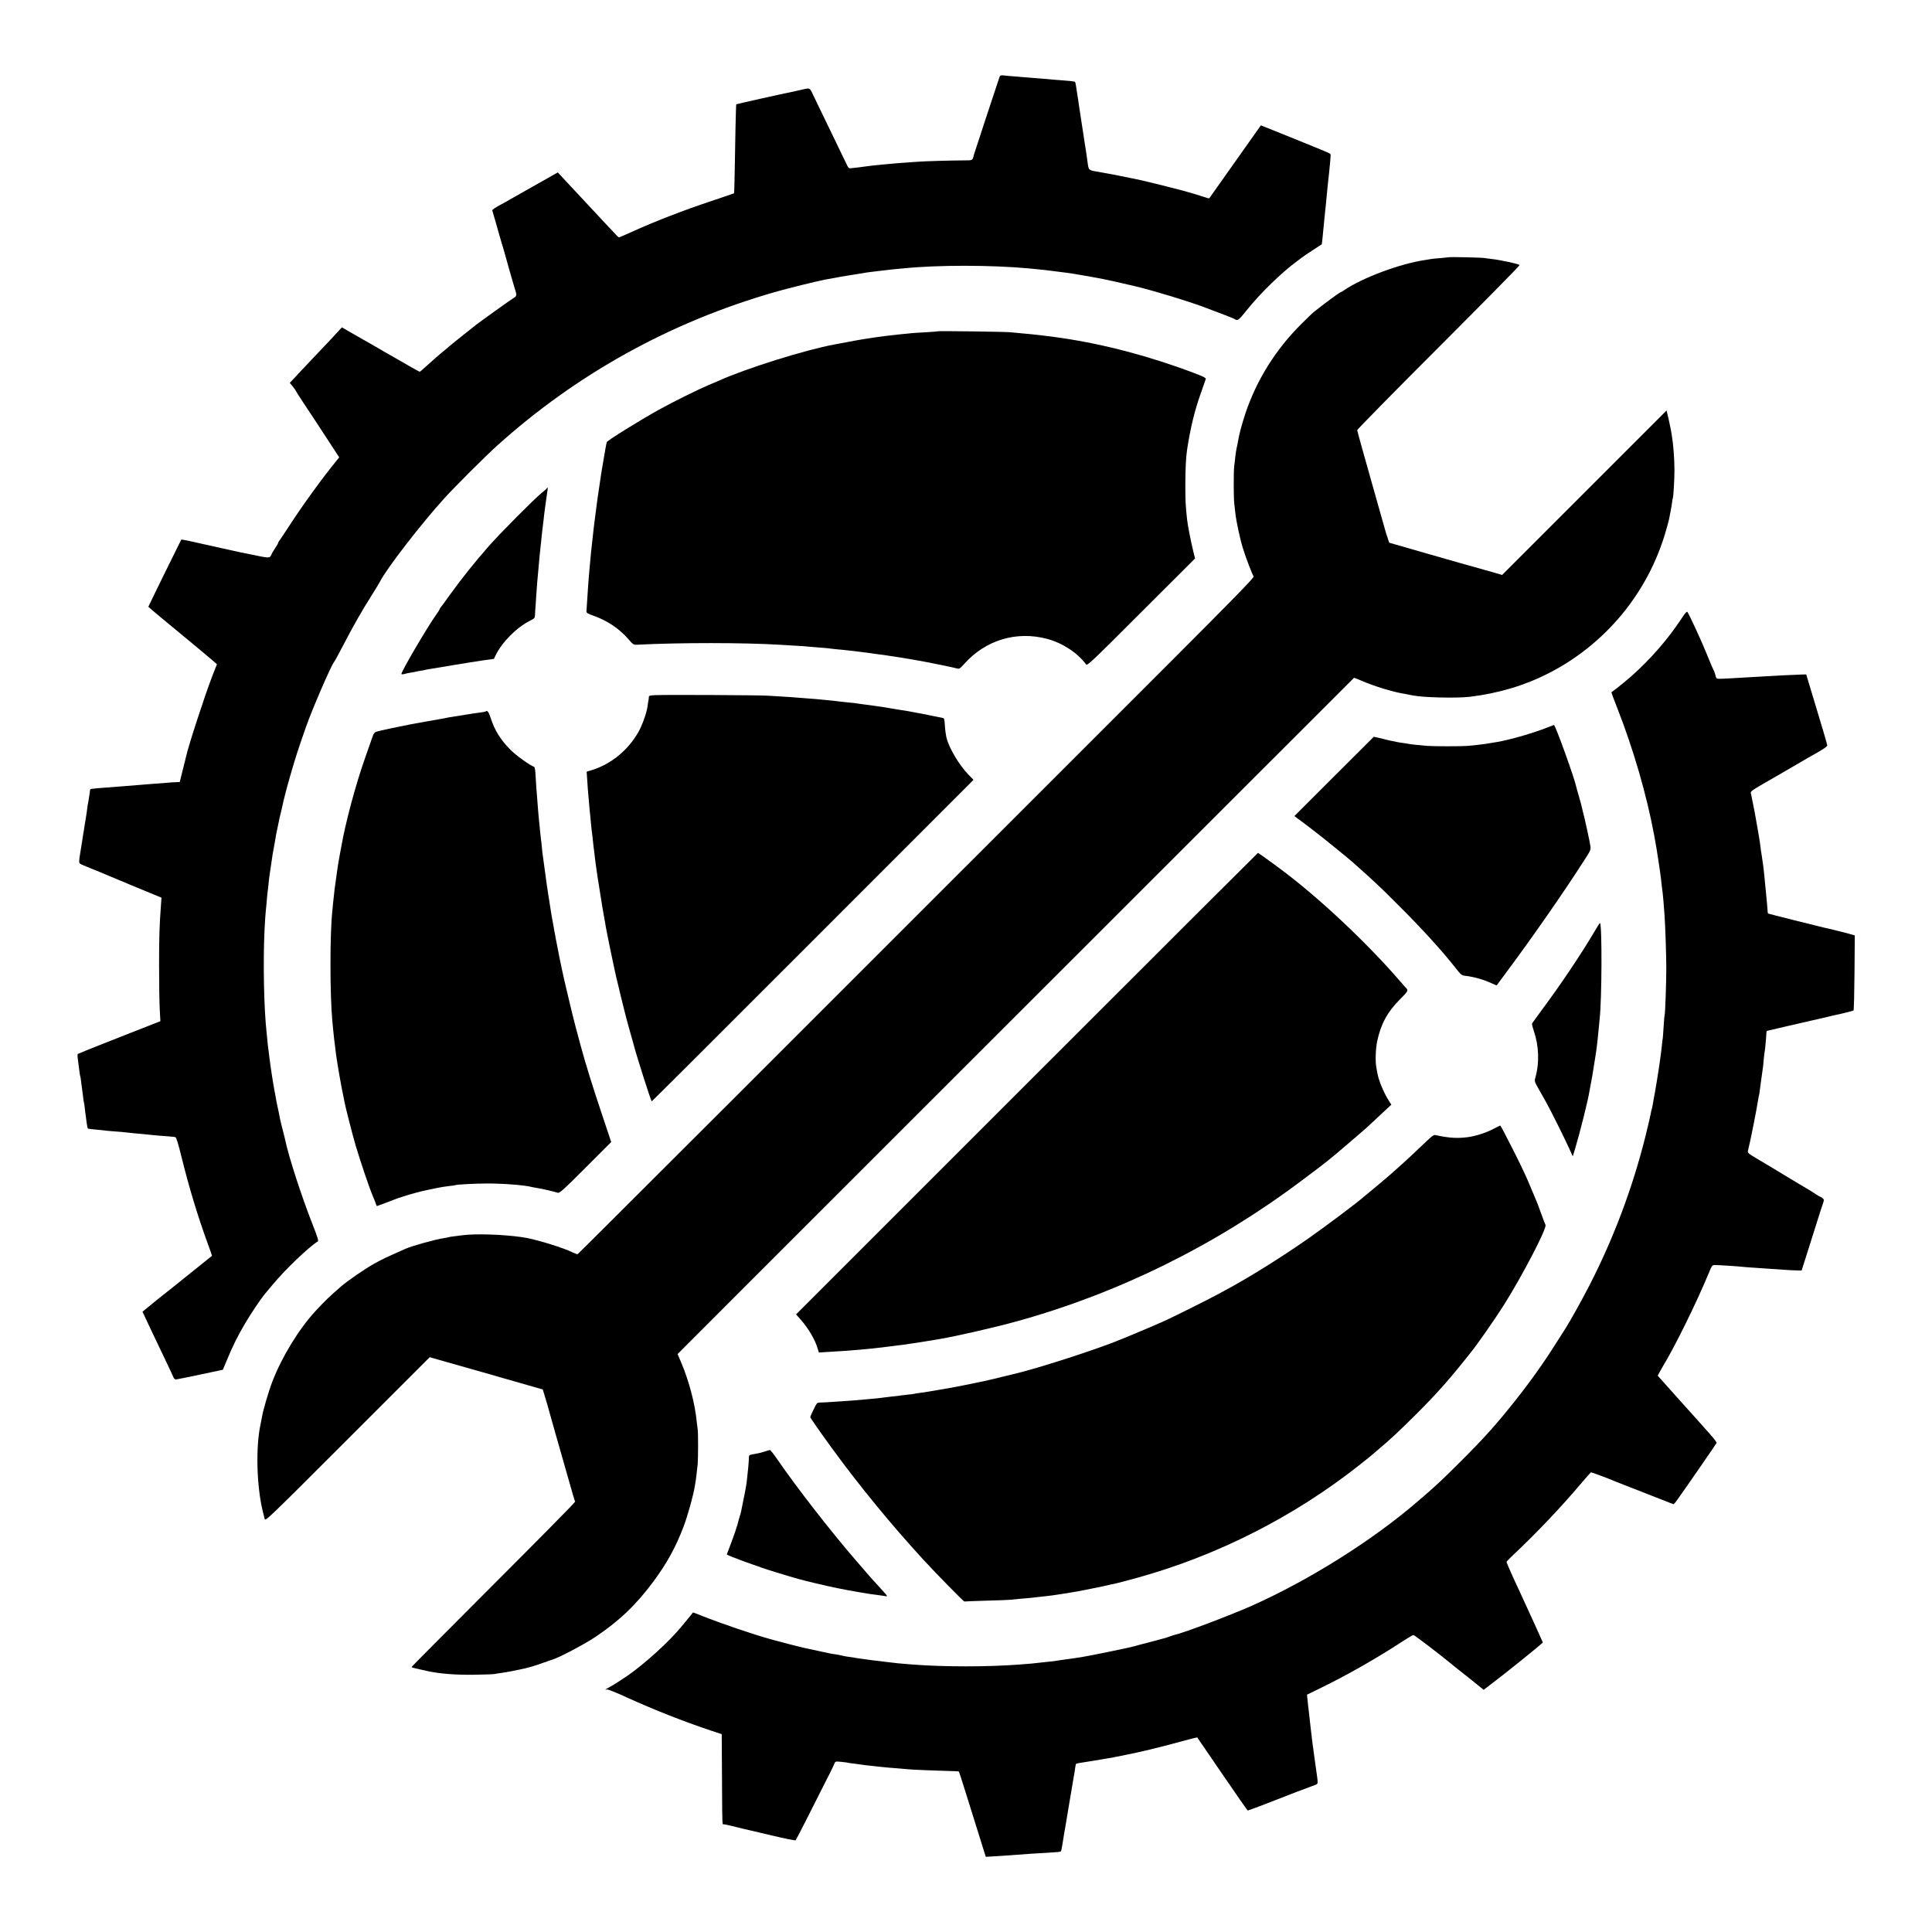 <?xml version="1.0" standalone="no"?>
<!DOCTYPE svg PUBLIC "-//W3C//DTD SVG 20010904//EN"
 "http://www.w3.org/TR/2001/REC-SVG-20010904/DTD/svg10.dtd">
<svg version="1.0" xmlns="http://www.w3.org/2000/svg"
 width="2084pt" height="2084pt" viewBox="0 0 2084 2084"
 preserveAspectRatio="xMidYMid meet">
<g transform="translate(0,2084) scale(0.1,-0.1)"
fill="#000000" stroke="none">
<path d="M10781 20008 c-8 -22 -274 -828 -276 -838 -15 -62 -11 -60 -104 -60
-150 -1 -414 -8 -507 -15 -170 -11 -300 -22 -374 -30 -25 -3 -70 -7 -100 -10
-30 -3 -66 -8 -80 -10 -14 -2 -47 -6 -75 -10 -27 -3 -64 -7 -81 -9 -29 -4 -32
-1 -59 57 -16 34 -93 193 -170 352 -77 160 -159 327 -180 373 -45 93 -29 87
-160 57 -33 -8 -71 -16 -85 -19 -48 -8 -585 -128 -588 -131 -2 -2 -5 -110 -8
-241 -10 -580 -13 -717 -16 -719 -2 -2 -124 -43 -273 -93 -277 -93 -588 -213
-825 -321 -74 -33 -137 -61 -141 -61 -4 0 -14 6 -21 14 -18 18 -225 239 -394
421 -76 82 -163 175 -193 207 l-54 58 -41 -23 c-23 -13 -133 -75 -246 -139
-113 -64 -221 -125 -240 -136 -19 -12 -58 -33 -86 -48 -28 -15 -61 -34 -73
-43 l-22 -17 26 -89 c15 -50 33 -115 41 -145 8 -30 24 -84 35 -120 11 -36 22
-72 24 -80 5 -23 113 -401 125 -436 15 -45 13 -58 -12 -73 -31 -18 -375 -265
-413 -295 -16 -13 -86 -69 -155 -123 -69 -55 -132 -106 -140 -114 -8 -8 -28
-24 -44 -37 -31 -24 -145 -123 -217 -189 -25 -24 -49 -43 -52 -43 -3 0 -61 32
-129 71 -67 39 -143 83 -168 97 -25 13 -70 39 -100 57 -30 18 -72 42 -93 54
-43 24 -58 33 -226 129 l-123 71 -48 -52 c-26 -29 -67 -72 -90 -97 -24 -25
-106 -112 -184 -194 -140 -149 -155 -164 -210 -224 l-30 -32 32 -39 c18 -22
32 -42 32 -45 0 -3 31 -52 68 -108 38 -57 107 -161 154 -233 47 -71 121 -186
166 -254 l81 -124 -25 -31 c-167 -206 -357 -468 -506 -696 -59 -91 -112 -170
-118 -177 -5 -7 -10 -16 -10 -20 0 -5 -16 -32 -35 -60 -19 -29 -35 -56 -35
-60 0 -4 -6 -15 -13 -24 -14 -19 -34 -17 -207 20 -52 11 -108 22 -125 25 -16
3 -102 22 -190 42 -357 81 -435 97 -440 93 -4 -5 -355 -720 -355 -724 0 -3
223 -189 395 -330 157 -130 294 -244 317 -265 l28 -25 -51 -130 c-85 -221
-261 -763 -284 -874 -2 -9 -17 -72 -35 -141 l-31 -125 -37 -2 c-20 0 -68 -3
-107 -7 -38 -3 -104 -8 -145 -11 -41 -3 -97 -7 -125 -10 -57 -5 -149 -13 -250
-20 -198 -14 -297 -23 -301 -28 -1 -1 -5 -24 -8 -52 -4 -27 -9 -59 -11 -70 -5
-21 -14 -78 -20 -130 -5 -33 -15 -99 -21 -130 -2 -10 -6 -37 -9 -60 -3 -22 -8
-51 -11 -65 -2 -14 -6 -38 -8 -55 -3 -16 -12 -75 -21 -129 -13 -81 -14 -101
-3 -111 7 -6 63 -31 123 -54 61 -24 133 -54 160 -66 28 -12 173 -73 323 -135
l274 -113 -6 -82 c-16 -220 -20 -336 -20 -650 0 -187 3 -398 7 -470 l7 -130
-137 -54 c-76 -29 -151 -59 -168 -66 -16 -7 -154 -61 -305 -120 -151 -60 -278
-111 -281 -114 -4 -3 -3 -33 2 -66 4 -33 11 -85 15 -115 3 -30 8 -58 10 -61 2
-3 6 -28 9 -56 3 -27 7 -58 9 -69 2 -10 7 -48 11 -84 4 -36 8 -67 10 -70 2 -3
6 -32 10 -65 3 -33 8 -69 10 -80 2 -11 6 -46 10 -78 4 -31 10 -59 14 -61 3 -2
44 -7 91 -11 47 -4 93 -9 103 -11 10 -1 57 -6 105 -9 48 -3 98 -8 112 -10 14
-2 57 -6 95 -10 71 -6 141 -13 205 -20 19 -2 76 -7 125 -10 50 -4 97 -8 106
-11 11 -3 30 -63 69 -222 79 -319 172 -627 274 -907 30 -82 54 -150 53 -151
-1 -1 -90 -72 -197 -158 -107 -86 -202 -162 -210 -169 -8 -7 -58 -46 -110 -87
-52 -41 -111 -88 -130 -105 -20 -16 -51 -42 -70 -57 l-33 -27 93 -198 c52
-109 125 -263 163 -342 38 -79 73 -155 78 -168 5 -12 16 -23 26 -23 10 1 128
24 263 53 l244 52 46 110 c57 140 119 263 194 390 55 94 170 266 207 310 9 11
50 61 92 110 133 161 391 407 485 464 10 6 -2 44 -48 162 -125 316 -267 753
-305 939 -2 8 -13 53 -25 100 -12 47 -24 94 -26 105 -2 11 -6 31 -9 45 -3 14
-8 36 -10 50 -3 14 -10 48 -16 75 -6 28 -13 64 -15 80 -3 17 -9 50 -14 75 -13
64 -44 268 -55 360 -3 25 -7 61 -10 80 -3 19 -7 55 -9 80 -2 25 -7 70 -10 100
-29 257 -39 754 -23 1102 5 91 10 177 12 190 2 13 6 59 10 103 3 44 8 94 10
110 3 17 7 59 11 95 3 36 8 72 9 81 2 9 6 40 10 69 4 29 9 62 11 74 2 12 6 39
9 61 3 22 9 63 15 90 5 28 12 65 15 83 10 66 16 94 31 165 8 39 18 83 20 97 3
14 10 43 16 65 5 22 12 51 15 65 7 41 50 207 83 320 68 233 75 254 173 536 66
187 269 656 300 693 8 9 54 93 102 186 104 201 204 376 305 535 40 63 80 129
88 145 68 137 450 631 695 900 116 128 444 455 567 566 862 776 1869 1334
2996 1658 122 36 472 122 544 135 14 2 52 9 85 15 33 6 71 13 85 16 14 2 52 9
85 14 33 6 78 13 100 16 22 3 50 8 62 10 12 3 41 7 65 10 24 3 60 8 81 10 79
10 114 14 172 20 33 3 83 8 110 10 366 38 948 37 1350 0 158 -15 196 -19 330
-37 44 -6 90 -12 102 -13 13 -2 42 -6 65 -10 24 -4 52 -9 63 -11 31 -5 137
-23 165 -29 14 -3 41 -8 60 -11 45 -8 259 -56 375 -84 198 -48 550 -155 730
-222 186 -69 321 -122 330 -128 35 -24 44 -18 134 95 146 183 379 409 545 530
15 11 36 27 46 35 9 8 63 44 118 80 l100 65 7 60 c6 59 8 77 20 205 3 36 8 81
10 100 4 35 9 79 20 200 3 36 8 81 10 100 2 19 7 64 11 100 3 36 9 95 13 133
4 37 5 71 2 76 -3 5 -64 32 -136 61 -71 28 -143 58 -160 65 -16 7 -125 51
-242 98 l-212 85 -104 -147 c-153 -216 -450 -635 -453 -640 -2 -2 -25 4 -51
13 -76 25 -173 54 -238 71 -250 65 -460 116 -536 130 -15 3 -71 14 -125 25
-55 12 -114 23 -133 26 -18 3 -43 8 -55 10 -11 2 -36 7 -55 10 -112 19 -107
14 -120 107 -6 45 -13 93 -15 107 -3 14 -10 59 -16 100 -6 41 -13 86 -15 100
-3 14 -7 43 -10 65 -4 22 -13 81 -20 130 -8 50 -16 106 -19 125 -2 19 -9 64
-15 100 -6 36 -13 80 -15 98 -3 19 -7 36 -9 38 -5 6 -48 11 -157 19 -47 3
-101 8 -120 10 -19 2 -73 7 -120 10 -47 3 -103 8 -125 10 -22 2 -76 7 -120 10
-44 3 -99 8 -123 11 -37 4 -43 2 -51 -18z"/>
<path d="M15628 18065 c-2 -1 -41 -5 -88 -9 -47 -3 -96 -8 -110 -11 -13 -3
-42 -7 -65 -11 -266 -39 -678 -194 -867 -325 -14 -11 -29 -19 -32 -19 -12 0
-170 -116 -300 -220 -10 -8 -68 -64 -128 -124 -277 -274 -486 -609 -606 -971
-34 -102 -69 -232 -77 -291 -4 -21 -10 -55 -15 -74 -5 -19 -11 -62 -15 -95 -3
-33 -8 -80 -12 -104 -7 -58 -7 -342 1 -406 3 -27 8 -75 12 -105 9 -83 52 -284
81 -374 31 -101 102 -287 116 -304 8 -10 -208 -232 -929 -953 -4123 -4124
-6355 -6354 -6363 -6357 -5 -2 -27 6 -48 16 -107 54 -417 149 -550 167 -208
30 -506 39 -643 21 -25 -3 -67 -9 -95 -12 -27 -3 -52 -7 -55 -9 -3 -2 -26 -6
-50 -10 -87 -12 -342 -83 -415 -115 -202 -89 -259 -116 -344 -164 -99 -56
-284 -183 -350 -241 -134 -116 -171 -152 -277 -266 -179 -194 -362 -492 -465
-759 -40 -103 -102 -313 -113 -384 -3 -19 -10 -55 -15 -78 -54 -241 -43 -667
23 -938 8 -30 17 -68 21 -84 6 -29 35 -1 893 857 l887 887 335 -95 c184 -52
351 -100 370 -105 19 -6 143 -42 275 -79 l240 -69 28 -93 c16 -52 37 -125 47
-164 10 -38 40 -142 65 -230 26 -88 66 -230 90 -315 97 -342 114 -401 119
-408 3 -5 -393 -406 -880 -893 -486 -486 -884 -887 -884 -890 0 -4 17 -10 38
-14 20 -5 42 -9 47 -11 6 -1 21 -5 35 -8 14 -3 36 -8 50 -11 128 -29 305 -43
505 -40 110 2 209 5 221 8 12 3 45 8 75 12 44 5 172 30 258 50 54 13 135 38
196 61 39 14 84 30 101 35 67 20 336 162 449 237 260 173 443 347 629 597 147
197 245 375 330 599 43 113 107 342 121 436 4 25 9 52 10 60 3 19 15 120 21
180 5 59 6 338 0 370 -2 14 -7 54 -11 88 -18 193 -85 443 -170 642 l-36 84
748 749 c770 770 6541 6539 6548 6545 2 2 39 -12 82 -31 131 -58 351 -125 468
-142 22 -4 59 -11 82 -16 107 -23 477 -32 618 -15 311 38 590 121 850 254 615
314 1074 871 1264 1533 17 57 32 115 35 129 2 14 9 48 15 77 6 29 13 74 17
100 3 26 7 50 9 53 6 10 18 218 17 301 0 122 -13 282 -28 369 -3 19 -8 46 -10
60 -2 14 -14 67 -25 119 l-22 93 -887 -887 -887 -887 -74 22 c-101 29 -210 60
-234 66 -11 2 -220 62 -465 132 l-445 128 -18 55 c-11 30 -20 61 -22 69 -2 8
-71 254 -154 545 -83 292 -151 537 -151 545 0 8 396 411 880 895 484 484 876
882 872 886 -13 13 -209 55 -300 65 -29 3 -63 8 -75 10 -24 6 -384 14 -389 9z"/>
<path d="M10109 17266 c-2 -2 -65 -7 -138 -11 -74 -4 -142 -8 -150 -10 -9 -1
-50 -6 -91 -9 -95 -9 -251 -28 -335 -42 -16 -3 -46 -7 -65 -10 -19 -2 -96 -16
-170 -30 -74 -14 -146 -28 -160 -30 -311 -57 -957 -259 -1254 -394 -23 -10
-70 -30 -106 -45 -109 -46 -388 -184 -530 -263 -210 -117 -550 -328 -564 -350
-4 -7 -22 -104 -52 -287 -3 -16 -7 -41 -9 -55 -2 -14 -11 -74 -20 -135 -9 -60
-18 -121 -20 -135 -2 -14 -9 -65 -15 -115 -6 -49 -13 -101 -15 -115 -5 -32
-14 -114 -40 -352 -2 -24 -6 -68 -9 -98 -3 -30 -8 -84 -11 -120 -3 -36 -8 -92
-10 -125 -5 -76 -18 -262 -19 -289 -1 -17 13 -26 74 -47 150 -53 279 -139 379
-254 52 -60 55 -62 100 -59 456 23 1142 23 1536 -1 33 -2 107 -6 165 -10 58
-3 121 -7 140 -10 19 -2 73 -6 120 -10 47 -3 96 -8 110 -10 14 -2 54 -7 90
-10 36 -3 81 -7 100 -10 19 -2 60 -7 90 -10 55 -7 72 -9 145 -19 22 -3 58 -8
80 -11 22 -3 72 -9 110 -15 39 -6 86 -13 105 -16 19 -2 76 -12 125 -20 50 -9
104 -18 120 -21 68 -11 372 -73 402 -82 31 -9 35 -7 85 49 231 257 562 356
892 269 165 -44 327 -149 420 -274 14 -19 42 7 596 561 l581 580 -20 80 c-23
91 -60 280 -66 339 -16 146 -19 200 -19 365 0 172 6 305 19 390 35 229 80 417
145 600 28 80 54 152 56 161 4 12 -23 27 -128 66 -468 178 -970 311 -1433 378
-22 3 -53 7 -70 10 -16 2 -52 7 -80 10 -27 3 -63 8 -80 10 -42 5 -118 13 -200
20 -38 3 -90 8 -115 11 -58 6 -785 16 -791 10z"/>
<path d="M5898 15573 c-1 -5 -25 -26 -53 -48 -77 -61 -458 -445 -576 -580
-145 -165 -288 -344 -408 -510 -55 -77 -105 -145 -111 -152 -5 -7 -10 -15 -10
-19 0 -3 -15 -27 -34 -53 -91 -126 -376 -611 -376 -641 0 -5 14 -5 32 0 17 5
50 12 72 15 23 3 48 8 57 11 10 3 31 6 48 9 17 2 38 6 48 9 10 3 34 7 53 10
19 3 127 21 240 40 113 19 260 42 326 52 l122 17 17 36 c68 142 227 303 373
376 48 24 52 29 53 63 1 20 2 51 4 67 1 17 6 77 9 135 4 58 9 125 11 150 3 25
7 74 10 110 8 97 22 247 30 310 2 19 7 62 10 95 3 33 8 71 10 85 2 14 6 52 10
85 3 33 8 71 10 85 2 14 6 48 10 75 7 54 14 104 21 148 4 25 0 36 -8 20z"/>
<path d="M18135 14163 c-148 -223 -331 -433 -540 -619 -62 -54 -190 -157 -213
-171 -2 -1 28 -82 67 -181 170 -434 315 -932 395 -1367 16 -87 37 -208 45
-270 6 -38 13 -87 16 -107 10 -71 14 -103 20 -163 4 -33 8 -69 10 -80 3 -19
13 -135 20 -240 8 -107 19 -437 19 -565 0 -162 -12 -493 -18 -511 -3 -8 -7
-62 -11 -122 -3 -59 -8 -115 -9 -125 -2 -9 -7 -47 -10 -84 -4 -37 -9 -77 -11
-90 -2 -13 -6 -45 -10 -73 -10 -80 -55 -356 -69 -421 -2 -12 -7 -38 -10 -59
-4 -20 -8 -40 -10 -44 -2 -3 -7 -23 -10 -44 -3 -21 -29 -129 -56 -240 -139
-557 -340 -1093 -600 -1602 -81 -158 -212 -394 -264 -475 -13 -19 -58 -91
-102 -160 -132 -210 -282 -420 -449 -630 -199 -250 -332 -398 -580 -645 -182
-182 -266 -261 -395 -372 -25 -21 -56 -48 -70 -60 -486 -419 -1165 -846 -1790
-1125 -232 -103 -732 -292 -830 -313 -8 -2 -34 -10 -58 -19 -23 -8 -44 -16
-47 -16 -3 0 -10 -2 -17 -4 -7 -3 -76 -21 -153 -41 -77 -20 -146 -38 -154 -41
-42 -14 -497 -107 -576 -119 -22 -3 -67 -10 -100 -15 -33 -5 -82 -12 -110 -15
-27 -4 -57 -8 -65 -10 -8 -2 -46 -7 -85 -10 -38 -4 -80 -8 -92 -10 -22 -4
-130 -14 -218 -20 -342 -26 -810 -26 -1150 0 -132 10 -194 16 -301 30 -17 3
-57 7 -89 11 -32 3 -68 8 -79 10 -12 2 -42 6 -67 9 -25 3 -56 8 -70 10 -13 3
-44 8 -69 11 -25 3 -61 9 -80 14 -19 5 -53 11 -75 15 -48 6 -47 6 -198 39 -65
14 -131 28 -145 31 -22 4 -266 67 -307 79 -5 1 -30 8 -55 15 -180 49 -537 171
-735 250 -54 22 -100 39 -100 38 -3 -7 -146 -180 -180 -217 -159 -176 -428
-408 -586 -505 -9 -5 -35 -23 -58 -38 -23 -15 -59 -37 -81 -48 -43 -23 -50
-30 -22 -23 9 3 106 -36 214 -86 295 -134 598 -254 908 -358 l115 -38 2 -330
c1 -181 2 -400 3 -486 0 -87 3 -157 8 -156 4 1 21 -1 37 -5 17 -4 39 -9 50
-11 11 -2 40 -9 65 -16 25 -7 54 -14 65 -16 11 -2 142 -33 290 -68 149 -36
273 -61 277 -57 6 5 158 303 379 743 16 32 34 69 39 84 10 25 12 25 77 19 37
-4 70 -8 73 -10 3 -1 32 -6 65 -9 33 -4 69 -9 80 -11 11 -2 47 -7 80 -10 33
-4 74 -8 90 -10 71 -8 145 -15 220 -20 44 -4 96 -8 115 -10 39 -5 332 -16 457
-19 45 0 84 -3 86 -6 3 -3 34 -99 70 -215 36 -115 100 -321 143 -457 l77 -247
71 4 c39 2 107 7 151 10 180 13 213 15 280 20 39 2 115 7 171 10 113 7 131 9
138 16 3 2 10 36 16 74 6 39 13 81 15 95 3 14 28 160 55 325 28 165 53 311 55
325 3 14 8 45 11 70 3 25 8 48 10 52 4 6 25 10 119 24 51 8 252 41 288 48 15
4 37 8 50 10 12 3 45 9 72 15 59 12 89 18 130 27 88 18 340 81 483 121 90 25
164 43 166 42 1 -2 123 -181 271 -396 147 -216 271 -393 274 -393 7 0 281 104
316 119 11 5 103 41 205 80 102 38 197 74 211 79 28 11 28 8 5 167 -3 17 -10
68 -16 115 -6 47 -13 96 -15 110 -6 43 -18 134 -20 160 -1 14 -5 48 -9 75 -3
28 -8 73 -11 100 -3 28 -7 64 -9 80 -3 17 -7 60 -11 97 l-7 68 134 65 c300
146 616 326 902 513 55 36 105 65 112 66 9 1 324 -240 427 -327 12 -10 37 -31
56 -45 19 -15 88 -70 155 -123 l120 -97 35 27 c193 145 605 477 603 485 -4 11
-173 383 -247 542 -69 146 -145 318 -145 325 0 4 30 36 67 71 248 232 517 516
724 760 62 73 115 134 119 136 6 2 194 -67 265 -99 11 -4 155 -61 320 -125
165 -64 303 -118 306 -120 3 -1 22 20 42 49 89 124 420 603 423 612 3 6 -26
44 -62 85 -37 41 -87 98 -111 125 -24 28 -59 66 -76 85 -18 19 -71 78 -117
130 -47 52 -101 113 -121 135 -20 22 -61 68 -92 103 l-56 63 20 37 c11 20 25
46 32 57 131 214 361 681 496 1005 38 94 40 95 73 94 42 0 253 -14 293 -19 17
-2 75 -7 130 -10 113 -8 155 -11 305 -21 58 -4 127 -8 154 -8 l49 -1 18 55
c41 129 100 315 144 455 25 83 55 173 65 202 17 49 17 53 1 67 -10 9 -21 16
-25 16 -4 0 -26 13 -49 28 -23 15 -51 33 -62 40 -11 6 -60 35 -108 64 -48 29
-95 58 -105 63 -9 6 -57 35 -107 65 -49 30 -102 62 -116 70 -14 8 -74 44 -133
79 -101 60 -107 66 -101 90 24 90 94 446 110 551 4 24 8 47 10 50 1 3 6 30 9
61 4 31 8 65 10 76 2 10 7 46 11 78 4 33 9 68 11 79 2 10 6 51 9 90 4 39 8 77
10 83 4 12 18 167 19 206 0 9 3 17 6 17 3 0 52 12 110 26 58 13 114 27 125 29
11 3 70 16 130 30 61 14 121 28 135 31 13 3 63 14 110 25 47 11 94 22 105 25
76 15 211 49 218 54 5 4 9 188 11 408 l3 402 -31 9 c-31 10 -263 68 -301 75
-41 9 -600 149 -604 152 -2 2 -5 22 -6 46 -2 24 -5 71 -9 106 -3 34 -9 90 -12
125 -4 34 -8 76 -9 92 -2 17 -6 57 -9 90 -4 33 -8 71 -11 85 -2 14 -7 45 -10
70 -4 25 -8 57 -11 71 -2 15 -6 47 -9 70 -3 24 -12 80 -20 124 -17 95 -21 117
-30 170 -3 22 -13 69 -20 105 -8 36 -17 81 -20 100 -3 19 -8 42 -10 50 -4 11
32 37 125 90 72 41 139 80 148 85 14 8 177 103 342 199 25 14 82 47 128 73 48
28 82 53 82 62 0 9 -51 185 -114 391 l-113 375 -49 -1 c-54 -1 -312 -14 -384
-19 -25 -2 -97 -6 -160 -9 -63 -4 -155 -9 -205 -12 -86 -6 -136 -7 -162 -5 -6
1 -15 15 -18 33 -4 18 -11 39 -16 48 -4 8 -15 33 -25 55 -9 22 -20 49 -25 60
-4 11 -20 49 -35 85 -52 129 -180 406 -202 438 -7 10 -25 -10 -67 -75z"/>
<path d="M7078 13342 c-65 -2 -78 -6 -79 -20 0 -9 -2 -26 -4 -37 -3 -11 -7
-39 -10 -63 -8 -67 -59 -211 -101 -282 -112 -195 -292 -341 -497 -406 l-59
-18 7 -101 c3 -55 8 -116 10 -135 2 -19 6 -71 10 -115 3 -44 8 -91 10 -105 2
-14 6 -61 10 -104 4 -43 8 -88 11 -99 2 -12 6 -48 9 -81 3 -34 7 -70 9 -81 2
-11 7 -47 10 -80 10 -81 15 -124 21 -160 3 -16 7 -48 10 -70 7 -49 44 -279 51
-320 3 -16 12 -68 20 -115 9 -47 17 -96 19 -110 4 -26 62 -312 90 -440 9 -41
18 -82 20 -90 1 -8 8 -33 13 -55 6 -22 13 -51 16 -65 2 -14 21 -90 41 -170 20
-80 38 -152 40 -160 2 -8 20 -73 40 -145 21 -71 39 -139 42 -150 33 -126 186
-605 193 -605 3 0 785 780 1738 1734 l1733 1734 -56 58 c-100 104 -208 285
-235 396 -6 24 -14 79 -17 123 -6 85 -7 88 -26 91 -7 1 -68 14 -137 28 -69 14
-138 28 -155 30 -16 3 -55 10 -85 16 -30 5 -73 12 -95 15 -22 3 -62 10 -90 15
-27 5 -68 12 -90 15 -88 13 -173 24 -220 30 -27 4 -61 8 -75 11 -14 2 -54 6
-90 9 -36 4 -76 8 -89 10 -14 2 -54 7 -90 10 -36 4 -82 8 -101 10 -19 2 -73 7
-120 10 -47 4 -104 8 -128 10 -23 2 -86 7 -140 10 -53 3 -135 8 -182 11 -93 6
-1078 11 -1202 6z"/>
<path d="M5239 13166 c-2 -3 -26 -7 -53 -11 -27 -3 -106 -14 -175 -26 -170
-27 -184 -29 -201 -34 -8 -2 -31 -6 -50 -9 -38 -6 -128 -22 -175 -31 -16 -3
-39 -7 -50 -9 -11 -2 -38 -7 -60 -11 -22 -4 -47 -9 -55 -10 -82 -15 -332 -68
-355 -76 -24 -7 -34 -19 -47 -57 -9 -26 -44 -126 -78 -222 -103 -292 -213
-700 -259 -965 -6 -33 -13 -70 -15 -81 -8 -38 -23 -131 -31 -189 -23 -161 -31
-222 -41 -325 -3 -36 -7 -78 -9 -95 -27 -237 -27 -910 0 -1190 3 -27 7 -75 10
-105 6 -60 9 -89 30 -255 10 -77 52 -322 69 -402 9 -40 18 -87 21 -105 10 -56
84 -347 121 -473 51 -172 153 -474 183 -540 5 -11 17 -41 27 -67 9 -27 18 -48
19 -48 3 0 162 60 200 75 11 5 22 9 25 10 3 0 34 10 70 22 76 25 181 53 260
69 13 3 54 11 91 19 36 8 95 17 130 21 35 3 67 8 70 10 12 7 221 18 344 18
179 0 412 -18 485 -39 8 -2 33 -6 55 -10 45 -6 164 -34 222 -51 20 -5 62 32
300 271 l276 276 -96 287 c-106 317 -181 558 -232 747 -47 174 -59 220 -82
310 -14 55 -26 107 -28 115 -2 8 -19 80 -38 160 -20 80 -45 192 -57 250 -12
58 -24 114 -26 125 -7 33 -35 178 -40 205 -2 14 -7 36 -9 50 -3 14 -8 39 -10
55 -5 30 -16 91 -20 110 -2 6 -8 46 -15 90 -7 44 -14 87 -15 96 -8 41 -49 325
-60 418 -4 30 -8 62 -10 72 -2 9 -7 50 -10 90 -4 40 -8 80 -10 88 -1 9 -6 50
-10 91 -3 41 -8 86 -10 100 -2 14 -6 63 -10 110 -3 47 -8 105 -10 130 -5 50
-15 194 -20 285 -2 33 -8 61 -13 63 -45 15 -191 120 -253 181 -111 112 -174
213 -219 354 -19 58 -35 78 -51 63z"/>
<path d="M16720 13004 c-73 -32 -268 -96 -379 -124 -133 -34 -165 -40 -256
-54 -22 -3 -49 -8 -60 -10 -22 -4 -123 -15 -195 -22 -64 -5 -365 -5 -430 0
-78 6 -175 16 -198 21 -11 2 -42 7 -69 11 -26 3 -57 8 -68 11 -37 7 -110 23
-120 26 -5 2 -36 10 -68 17 l-58 13 -429 -428 -428 -428 72 -53 c39 -29 76
-57 81 -61 6 -5 39 -31 75 -58 63 -47 353 -283 396 -321 245 -218 288 -258
494 -464 255 -254 469 -489 612 -670 67 -86 74 -92 115 -96 94 -11 196 -40
282 -80 29 -14 54 -24 56 -22 1 2 42 57 91 123 282 378 626 871 852 1224 66
101 73 117 68 150 -6 47 -63 308 -83 381 -8 30 -16 64 -18 75 -3 11 -14 52
-25 90 -12 39 -23 80 -26 93 -20 98 -227 672 -242 672 -4 -1 -23 -8 -42 -16z"/>
<path d="M11076 9151 l-2489 -2489 47 -53 c83 -93 158 -218 186 -316 l13 -42
66 4 c297 17 477 33 656 56 44 6 98 13 120 15 59 6 273 38 460 70 192 33 603
127 840 193 1095 304 2138 820 3060 1512 287 215 289 216 520 414 183 157 179
153 234 205 26 25 86 81 133 124 l86 80 -24 38 c-61 96 -114 225 -128 310 -4
18 -8 47 -11 63 -11 61 -6 193 10 271 39 185 108 315 243 451 96 97 97 98 62
133 -3 3 -34 39 -70 80 -356 411 -869 891 -1266 1187 -16 12 -49 36 -74 55
-68 51 -177 128 -181 128 -2 0 -1124 -1120 -2493 -2489z"/>
<path d="M17196 10786 c-138 -233 -350 -551 -558 -831 -59 -80 -109 -149 -112
-154 -3 -5 5 -40 18 -78 57 -167 63 -350 16 -513 -9 -32 -6 -42 39 -120 26
-47 62 -110 79 -140 51 -92 194 -379 242 -484 l45 -99 23 74 c51 168 145 541
158 634 3 17 9 50 14 75 10 49 26 143 35 205 3 22 10 65 15 95 5 30 12 78 15
105 3 28 7 64 9 80 2 17 7 66 11 110 4 44 9 91 10 105 24 205 27 1014 4 1034
-2 2 -31 -42 -63 -98z"/>
<path d="M16105 8661 c-75 -40 -188 -76 -270 -87 -113 -15 -202 -10 -346 21
-27 6 -26 7 -189 -148 -87 -84 -238 -221 -294 -269 -22 -18 -74 -62 -115 -98
-42 -36 -96 -81 -120 -100 -24 -19 -48 -40 -55 -45 -69 -63 -403 -313 -606
-456 -262 -183 -595 -393 -830 -522 -36 -19 -94 -52 -130 -71 -90 -50 -476
-243 -586 -293 -50 -23 -162 -71 -250 -108 -87 -36 -179 -75 -204 -85 -250
-106 -929 -326 -1190 -385 -8 -2 -62 -15 -120 -29 -58 -15 -114 -28 -125 -30
-11 -3 -40 -9 -65 -15 -50 -11 -47 -10 -220 -45 -121 -24 -154 -30 -222 -41
-18 -3 -44 -7 -58 -10 -14 -3 -41 -7 -60 -10 -19 -3 -46 -8 -60 -10 -14 -3
-45 -7 -70 -10 -25 -3 -52 -7 -60 -10 -8 -2 -44 -7 -80 -10 -36 -4 -72 -8 -80
-10 -8 -2 -44 -6 -80 -9 -36 -4 -76 -9 -90 -11 -14 -2 -52 -7 -85 -10 -33 -3
-82 -8 -110 -10 -103 -10 -163 -14 -265 -21 -150 -10 -180 -12 -222 -13 -35
-1 -38 -3 -72 -75 -20 -41 -36 -77 -36 -81 0 -9 110 -167 229 -330 304 -417
640 -826 991 -1209 137 -149 437 -455 442 -451 2 1 109 5 238 9 129 3 246 8
260 10 14 2 63 7 110 11 47 3 99 8 115 10 28 4 72 8 185 21 25 2 56 7 70 9 14
3 43 7 65 10 22 3 51 8 65 10 14 3 43 7 65 11 34 5 88 15 210 40 11 2 34 7 50
10 17 3 59 12 95 20 36 9 76 18 90 20 28 6 122 30 255 67 859 239 1681 656
2385 1211 63 50 117 93 120 96 3 3 37 32 75 64 133 111 231 202 416 386 201
200 343 358 513 570 37 47 75 94 84 105 68 84 255 352 352 505 198 313 469
833 451 867 -5 10 -26 65 -47 123 -20 58 -45 123 -55 145 -9 22 -34 80 -54
128 -48 117 -91 210 -185 397 -116 229 -143 280 -149 279 -3 -1 -37 -18 -76
-38z"/>
<path d="M8240 5180 c-30 -10 -79 -21 -107 -25 -39 -5 -53 -12 -54 -24 -3 -77
-10 -153 -25 -281 -4 -36 -27 -155 -60 -314 -2 -10 -8 -33 -14 -51 -6 -18 -12
-41 -15 -51 -8 -41 -49 -162 -86 -258 -21 -55 -39 -101 -39 -103 0 -11 340
-135 530 -193 238 -72 262 -79 430 -119 167 -40 298 -67 470 -96 103 -18 109
-19 190 -29 30 -4 68 -9 84 -12 27 -6 28 -5 15 14 -8 10 -43 51 -79 89 -77 83
-78 85 -245 278 -278 322 -632 777 -850 1093 -38 56 -74 101 -80 101 -5 -1
-35 -9 -65 -19z"/>
</g>
</svg>
